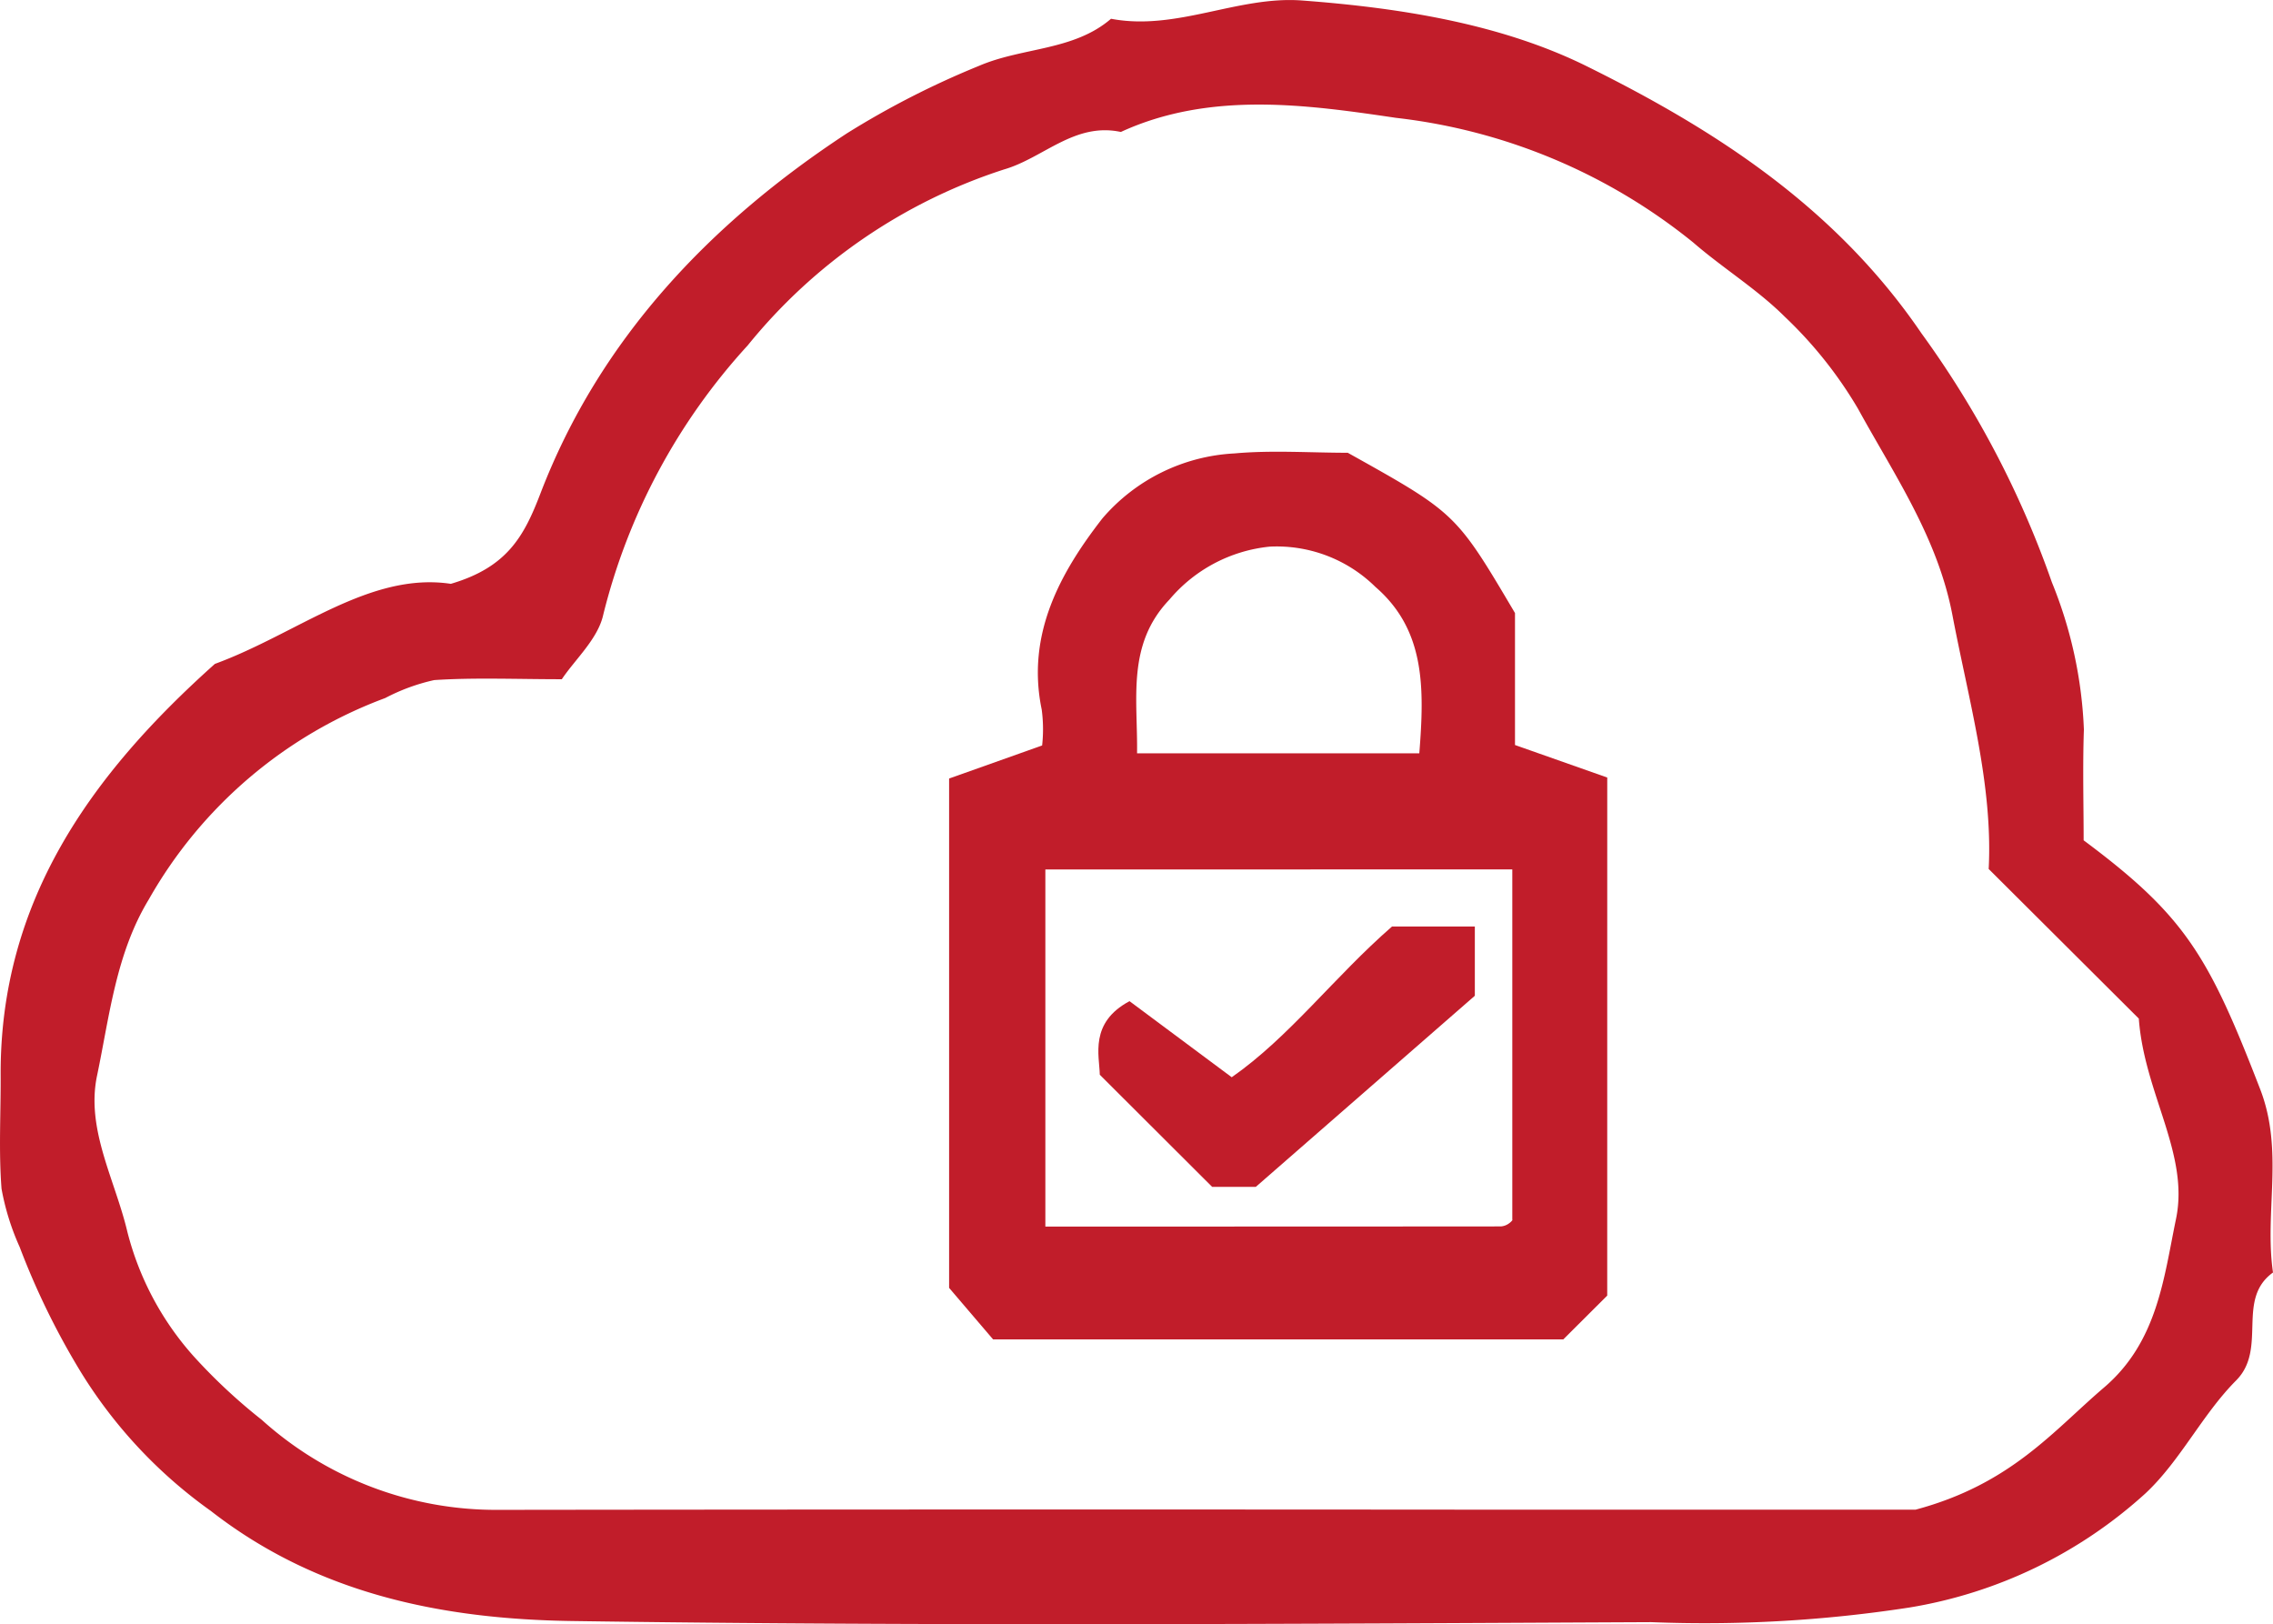 <svg id="Group_868" data-name="Group 868" xmlns="http://www.w3.org/2000/svg" xmlns:xlink="http://www.w3.org/1999/xlink" width="97.864" height="69.923" viewBox="0 0 97.864 69.923">
  <defs>
    <clipPath id="clip-path">
      <rect id="Rectangle_1500" data-name="Rectangle 1500" width="97.864" height="69.923" fill="#c11d2a"/>
    </clipPath>
  </defs>
  <g id="Group_867" data-name="Group 867" clip-path="url(#clip-path)">
    <path id="Path_1770" data-name="Path 1770" d="M19.41,25.134c2.432-.713,3.154-2.052,3.857-3.886,2.547-6.643,7.306-11.642,13.185-15.5a37.211,37.211,0,0,1,5.7-2.913c1.871-.805,4.074-.642,5.683-2.027,2.821.536,5.456-.993,8.221-.787,4.224.316,8.558,1,12.256,2.828,5.532,2.736,10.72,6.074,14.416,11.5a41.481,41.481,0,0,1,5.614,10.715,18.71,18.71,0,0,1,1.38,6.343c-.056,1.611-.011,3.225-.011,4.769,4.369,3.253,5.373,4.954,7.6,10.712,1.034,2.673.174,5.285.553,7.894-1.61,1.161-.225,3.278-1.589,4.649-1.453,1.461-2.392,3.441-3.887,4.846A19.877,19.877,0,0,1,82.2,69.206a57.849,57.849,0,0,1-11.107.628c-15.49.073-30.982.178-46.469-.048-5.507-.081-10.921-1.132-15.547-4.74A20.567,20.567,0,0,1,3.494,59.09,32.411,32.411,0,0,1,.847,53.685a10.75,10.75,0,0,1-.781-2.509C-.06,49.56.036,47.929.028,46.3-.009,38.786,3.937,33.33,9.252,28.581c3.549-1.3,6.66-3.971,10.158-3.447M92.088,43.852l-6.465-6.442c.185-3.617-.857-7.236-1.56-10.923-.638-3.344-2.5-6.035-4.063-8.885a18.083,18.083,0,0,0-3.154-3.964c-1.192-1.188-2.665-2.089-3.946-3.2A24.785,24.785,0,0,0,60.11,5.074c-3.8-.56-7.995-1.167-11.852.607-1.991-.428-3.34,1.126-5.031,1.614a23.5,23.5,0,0,0-11.036,7.577,26.641,26.641,0,0,0-6.22,11.6c-.232,1.039-1.209,1.912-1.782,2.769-1.966,0-3.736-.077-5.494.037a8.446,8.446,0,0,0-2.109.773A19.5,19.5,0,0,0,6.405,38.723c-1.416,2.336-1.69,5.027-2.228,7.592-.482,2.3.778,4.48,1.306,6.713a12.752,12.752,0,0,0,2.855,5.36,24.138,24.138,0,0,0,2.929,2.734A15.06,15.06,0,0,0,21.465,65q21.794-.027,43.587-.007h17.42c4.114-1.1,5.931-3.395,8.115-5.258,2.31-1.97,2.574-4.722,3.1-7.253.586-2.8-1.364-5.407-1.6-8.627" transform="translate(0 0)" fill="#c11d2a"/>
    <path id="Path_1771" data-name="Path 1771" d="M145.072,91.885l-1.891,1.885H118.63l-1.893-2.217V69.625l4.005-1.423a6.4,6.4,0,0,0-.018-1.546c-.673-3.236.8-5.9,2.611-8.227a8.032,8.032,0,0,1,5.689-2.8c1.613-.146,3.25-.028,4.877-.028,4.658,2.6,4.658,2.6,7.2,6.9v5.681l3.972,1.4ZM120.881,73.541V88.913c6.63,0,13.121,0,19.613-.006a.675.675,0,0,0,.349-.13c.108-.074.188-.189.142-.14v-15.1Zm16.1-5c.226-2.84.251-5.316-1.892-7.168a6.051,6.051,0,0,0-4.549-1.731,6.493,6.493,0,0,0-4.318,2.281c-1.85,1.934-1.36,4.268-1.393,6.618Z" transform="translate(-75.873 -36.109)" fill="#c11d2a"/>
    <path id="Path_1772" data-name="Path 1772" d="M135.153,120.331c-.018-.82-.456-2.246,1.28-3.169l4.4,3.275c2.482-1.73,4.425-4.333,6.9-6.488H151.3v2.98l-9.43,8.227H139.99l-4.837-4.826" transform="translate(-87.801 -74.061)" fill="#c11d2a"/>
  </g>
</svg>

